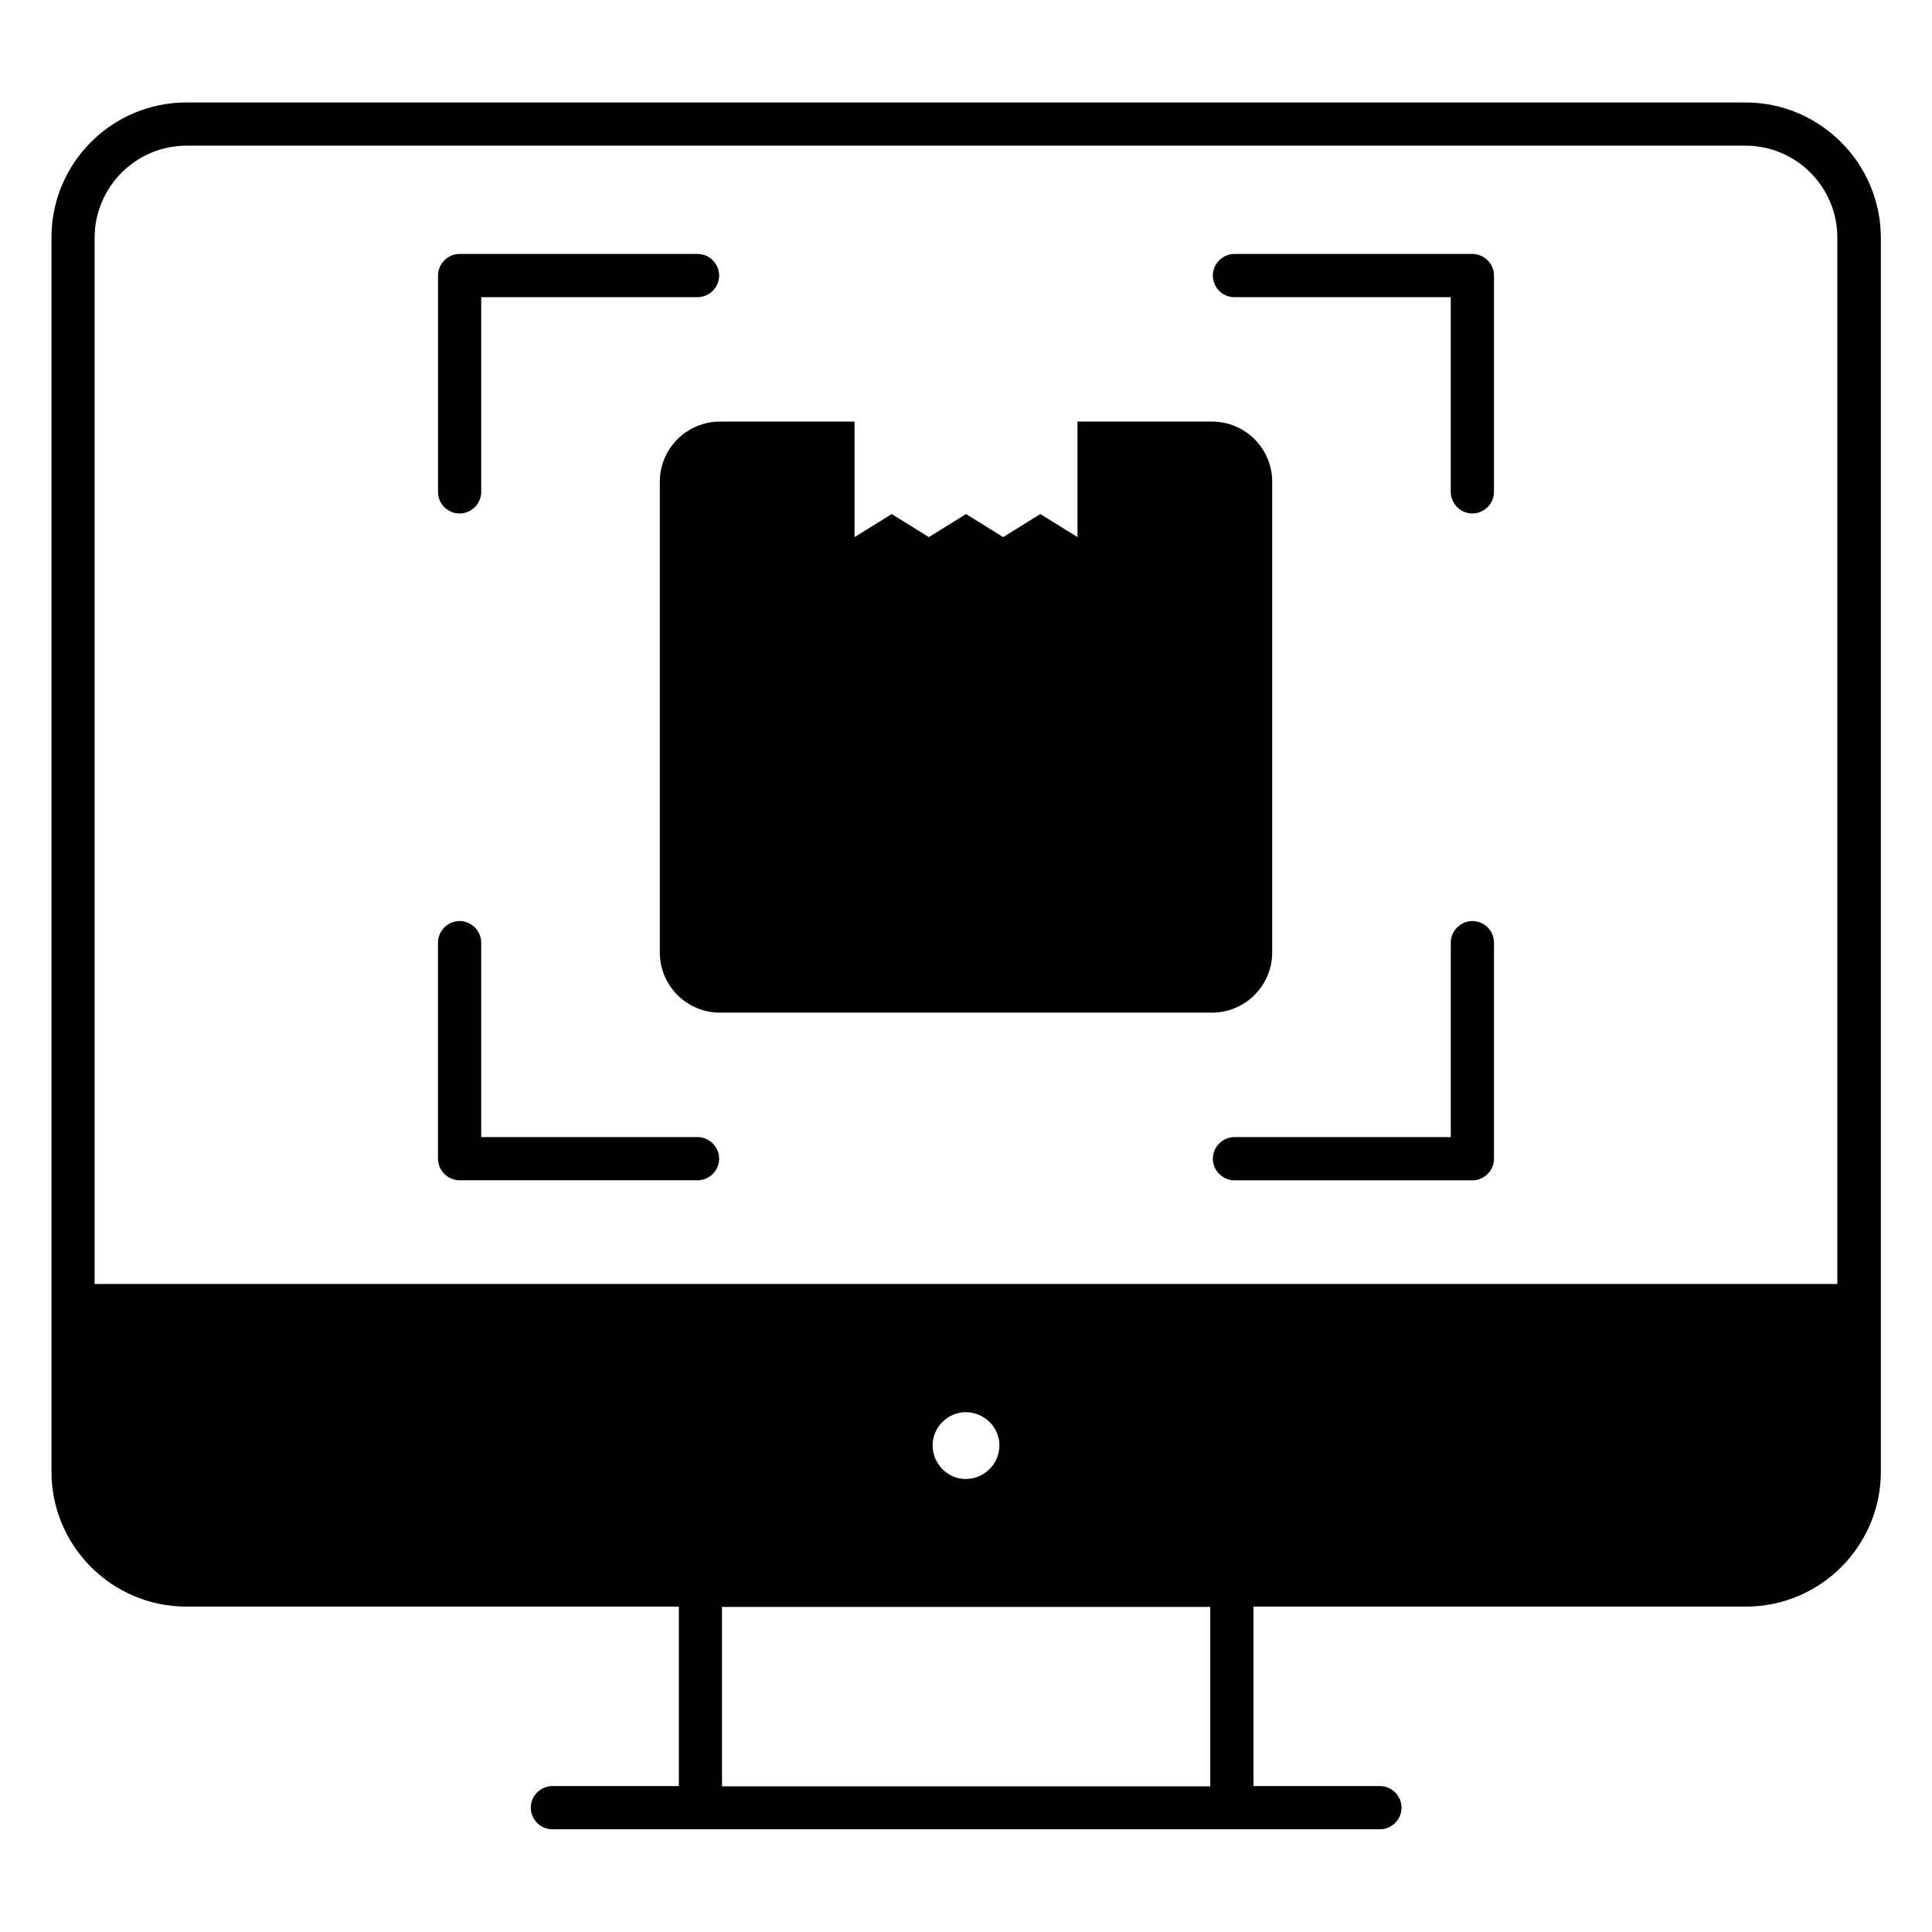 <?xml version="1.0" encoding="UTF-8"?>
<!-- Uploaded to: SVG Repo, www.svgrepo.com, Generator: SVG Repo Mixer Tools -->
<svg fill="#000000" width="800px" height="800px" version="1.1" viewBox="144 144 512 512" xmlns="http://www.w3.org/2000/svg">
 <g>
  <path d="m606.56 171.15h-413.12c-19.77 0-35.801 16.031-35.801 35.801v327.02c0 19.77 16.031 35.801 35.801 35.801h130.46v47.555h-33.512c-3.129 0-5.727 2.594-5.727 5.727 0 3.129 2.594 5.727 5.727 5.727h219.31c3.129 0 5.727-2.594 5.727-5.727 0-3.129-2.594-5.727-5.727-5.727h-33.512v-47.555h130.46c19.77 0 35.801-16.031 35.801-35.801v-327.02c-0.074-19.695-16.105-35.801-35.879-35.801zm-215.41 355.87c0-4.809 4.047-8.777 8.777-8.777 4.887 0 8.93 3.969 8.93 8.777 0 4.887-3.969 8.93-8.93 8.93-4.809 0-8.777-4.043-8.777-8.93zm-197.71-344.42h413.12c13.434 0 24.352 10.914 24.352 24.352v277.32h-461.83v-277.32c0-13.359 10.914-24.352 24.352-24.352zm271.29 434.8h-129.39v-47.555h129.39z"/>
  <path d="m265.8 280.08c3.129 0 5.727-2.594 5.727-5.727v-51.602h57.328c3.129 0 5.727-2.594 5.727-5.727 0-3.129-2.594-5.727-5.727-5.727h-63.051c-3.129 0-5.727 2.594-5.727 5.727v57.328c0 3.207 2.594 5.727 5.723 5.727z"/>
  <path d="m265.8 456.79h63.051c3.129 0 5.727-2.594 5.727-5.727 0-3.129-2.594-5.727-5.727-5.727h-57.328v-51.527c0-3.129-2.594-5.727-5.727-5.727-3.129 0-5.727 2.594-5.727 5.727v57.25c0.008 3.133 2.602 5.731 5.731 5.731z"/>
  <path d="m471.14 222.75h57.328v51.602c0 3.129 2.594 5.727 5.727 5.727 3.129 0 5.727-2.594 5.727-5.727v-57.328c0-3.129-2.594-5.727-5.727-5.727h-63.051c-3.129 0-5.727 2.594-5.727 5.727 0 3.129 2.519 5.727 5.723 5.727z"/>
  <path d="m534.2 388.09c-3.129 0-5.727 2.594-5.727 5.727v51.527h-57.328c-3.129 0-5.727 2.594-5.727 5.727 0 3.129 2.594 5.727 5.727 5.727h63.051c3.129 0 5.727-2.594 5.727-5.727v-57.25c0.004-3.211-2.594-5.731-5.723-5.731z"/>
  <path d="m318.86 271.68v124.73c0 8.855 7.176 15.953 15.953 15.953h130.38c8.777 0 15.953-7.176 15.953-15.953v-124.73c0-8.855-7.176-15.953-15.953-15.953h-35.648v30.609l-9.848-6.106-9.848 6.106-9.844-6.106-9.848 6.106-9.848-6.106-9.848 6.106v-30.609h-35.648c-8.777 0-15.953 7.098-15.953 15.953z"/>
 </g>
</svg>